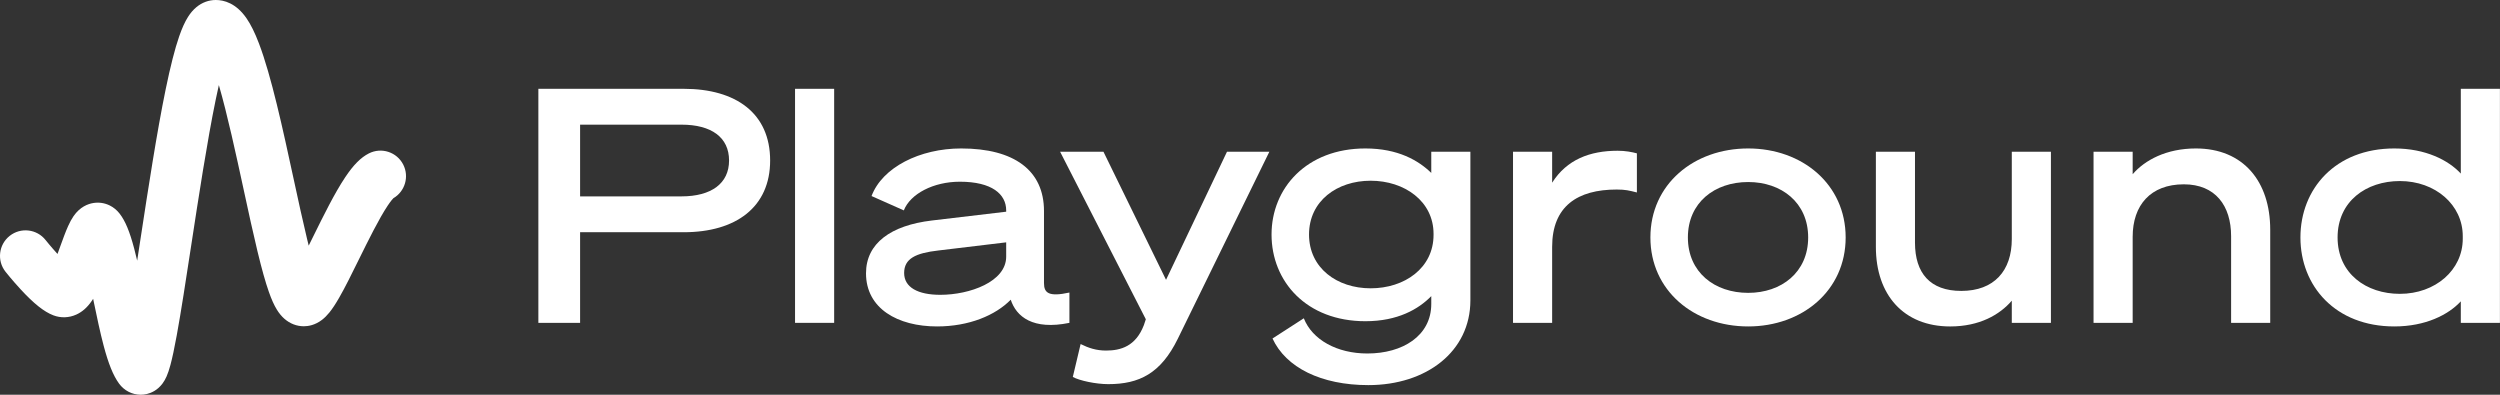<svg width="285" height="45" viewBox="0 0 285 45" fill="none" xmlns="http://www.w3.org/2000/svg">
<rect x="0" y="0" width="285" height="45" fill="#333333" stroke="none"/>
<path d="M66.131 36.805H61.374V10.124H77.948C83.894 10.124 87.796 12.91 87.796 18.299C87.796 23.613 83.894 26.474 77.948 26.474H66.131V36.805ZM77.688 22.387C81.106 22.387 83.113 20.901 83.113 18.299C83.113 15.661 81.106 14.211 77.688 14.211H66.131V22.387L77.688 22.387Z" fill="white"/>
<path d="M95.094 36.805H90.635V10.124H95.094V36.805Z" fill="white"/>
<path d="M98.725 31.157C98.725 27.738 101.55 25.694 106.232 25.137L114.705 24.134V23.985C114.705 22.127 113.069 20.715 109.427 20.715C106.417 20.715 103.779 22.09 103.036 23.985L99.356 22.349C100.583 19.08 104.857 16.924 109.576 16.924C115.596 16.924 119.015 19.414 119.015 24.059V32.271C119.015 33.386 119.535 33.87 121.914 33.35V36.805C117.751 37.66 115.856 36.099 115.224 34.166C113.478 35.951 110.468 37.214 106.826 37.214C102.33 37.214 98.725 35.17 98.725 31.157ZM114.705 27.627L106.975 28.555C104.373 28.853 103.072 29.484 103.072 31.12C103.072 32.755 104.634 33.609 107.197 33.609C110.542 33.609 114.705 32.123 114.705 29.262V27.627Z" fill="white"/>
<path d="M126.351 43.792C124.901 43.792 123.043 43.383 122.3 42.974L123.191 39.221C124.083 39.667 124.975 39.964 126.09 39.964C127.763 39.964 129.472 39.481 130.401 37.066L130.624 36.397L120.851 17.296H125.793L132.928 31.9L139.877 17.296H144.708L134.266 38.626C132.333 42.565 129.881 43.792 126.351 43.792Z" fill="white"/>
<path d="M155.992 43.903C150.604 43.903 146.591 41.897 145.067 38.589L148.634 36.285C149.601 38.738 152.425 40.298 155.881 40.298C159.894 40.298 163.165 38.291 163.165 34.65V33.758C161.715 35.245 159.337 36.619 155.658 36.619C148.932 36.619 144.956 32.086 144.956 26.735C144.956 21.458 148.932 16.924 155.658 16.924C159.374 16.924 161.715 18.299 163.165 19.712V17.296H167.624V34.241C167.624 40.076 162.607 43.903 155.992 43.903ZM156.253 20.603C152.425 20.603 149.229 22.907 149.229 26.735C149.229 30.562 152.425 32.867 156.253 32.867C160.117 32.867 163.425 30.562 163.425 26.772V26.66C163.425 22.944 160.117 20.603 156.253 20.603Z" fill="white"/>
<path d="M186.606 21.941C185.714 21.718 185.305 21.607 184.302 21.607C179.842 21.607 176.944 23.502 176.944 28.147V36.805H172.484V17.296H176.944V20.826C178.615 18.188 181.254 17.185 184.413 17.185C185.305 17.185 186.048 17.333 186.606 17.482L186.606 21.941Z" fill="white"/>
<path d="M210.405 27.069C210.405 33.126 205.462 37.214 199.294 37.214C193.087 37.214 188.146 33.126 188.146 27.069C188.146 21.012 193.087 16.924 199.294 16.924C205.462 16.924 210.405 21.012 210.405 27.069ZM206.131 27.069C206.131 23.093 203.084 20.751 199.293 20.751C195.465 20.751 192.419 23.093 192.419 27.069C192.419 31.046 195.465 33.386 199.293 33.386C203.084 33.386 206.131 31.046 206.131 27.069Z" fill="white"/>
<path d="M233.805 36.806H229.345V34.279C227.971 35.877 225.667 37.215 222.322 37.215C217.008 37.215 213.85 33.609 213.85 28.147V17.296H218.308V27.664C218.308 31.12 220.018 33.164 223.586 33.164C227.339 33.164 229.345 30.86 229.345 27.255V17.296H233.805L233.805 36.806Z" fill="white"/>
<path d="M238.664 17.296H243.124V19.86C244.498 18.262 246.951 16.924 250.333 16.924C255.758 16.924 258.805 20.715 258.805 26.177V36.805H254.346V26.921C254.346 23.464 252.562 21.012 248.958 21.012C245.167 21.012 243.124 23.39 243.124 26.995V36.805H238.664V17.296Z" fill="white"/>
<path d="M272.951 37.214C266.225 37.214 262.249 32.606 262.249 27.069C262.249 21.532 266.225 16.924 272.951 16.924C276.519 16.924 279.12 18.262 280.532 19.786V10.124H284.992V36.805H280.532V34.353C279.12 35.877 276.519 37.214 272.951 37.214ZM273.583 20.64C269.755 20.64 266.485 22.944 266.485 27.069C266.485 31.194 269.755 33.498 273.583 33.498C277.634 33.498 280.755 30.785 280.755 27.218V26.921C280.755 23.353 277.634 20.64 273.583 20.64Z" fill="white"/>
<path d="M16.043 45C15.081 45 14.157 44.537 13.565 43.72C12.904 42.807 12.365 41.479 11.816 39.412C11.405 37.861 11.033 36.068 10.673 34.333C10.655 34.243 10.636 34.154 10.618 34.065C10.562 34.154 10.505 34.24 10.448 34.323C9.947 35.05 9.378 35.552 8.709 35.857C7.866 36.242 6.931 36.273 6.077 35.945C5.014 35.536 3.86 34.618 2.336 32.966C1.399 31.952 0.658 31.017 0.627 30.977C-0.37 29.715 -0.155 27.884 1.107 26.887C2.37 25.89 4.202 26.105 5.199 27.367C5.204 27.373 5.775 28.093 6.498 28.887C6.518 28.908 6.537 28.929 6.556 28.95C6.665 28.654 6.775 28.351 6.882 28.053C7.184 27.22 7.469 26.433 7.763 25.778C7.973 25.311 8.171 24.949 8.385 24.64C9.118 23.583 10.02 23.242 10.647 23.142C11.289 23.039 11.937 23.139 12.521 23.429C12.949 23.643 13.321 23.948 13.625 24.337C14.277 25.17 14.778 26.371 15.302 28.353C15.416 28.785 15.528 29.241 15.638 29.715C15.764 28.899 15.892 28.063 16.021 27.215C16.892 21.522 17.88 15.069 18.891 10.16C19.432 7.537 19.933 5.572 20.424 4.152C20.747 3.218 21.076 2.493 21.43 1.933C21.718 1.477 22.031 1.112 22.389 0.816C23.035 0.282 23.798 0 24.597 0C25.54 0 26.913 0.362 28.102 2.084C28.592 2.793 29.056 3.732 29.521 4.953C30.934 8.664 32.225 14.626 33.473 20.392C34.012 22.881 34.521 25.233 35.01 27.257C35.072 27.515 35.133 27.764 35.192 28.003C35.352 27.68 35.516 27.348 35.681 27.012C36.894 24.553 38.148 22.01 39.354 20.206C40.294 18.798 41.126 17.96 42.049 17.489C43.483 16.759 45.237 17.328 45.968 18.761C46.672 20.143 46.168 21.823 44.846 22.596C44.767 22.675 44.556 22.906 44.198 23.441C43.205 24.928 41.984 27.403 40.907 29.587C40.108 31.208 39.354 32.738 38.676 33.919C38.254 34.655 37.897 35.196 37.553 35.622C37.275 35.965 36.998 36.24 36.706 36.464C35.92 37.067 35.146 37.194 34.636 37.194C33.824 37.194 33.057 36.897 32.418 36.336C32.095 36.052 31.812 35.707 31.551 35.281C31.239 34.77 30.953 34.135 30.653 33.283C30.259 32.166 29.844 30.686 29.346 28.624C28.841 26.532 28.325 24.148 27.779 21.624C26.897 17.55 25.924 13.057 24.95 9.698C24.834 10.21 24.717 10.756 24.597 11.335C23.616 16.098 22.64 22.472 21.78 28.096C21.193 31.934 20.638 35.56 20.15 38.226C19.88 39.705 19.644 40.81 19.43 41.606C19.284 42.147 19.144 42.561 18.992 42.908C18.856 43.217 18.705 43.481 18.53 43.717C17.956 44.49 17.245 44.795 16.75 44.915C16.515 44.972 16.277 45 16.043 45Z" fill="white"/>
</svg>
